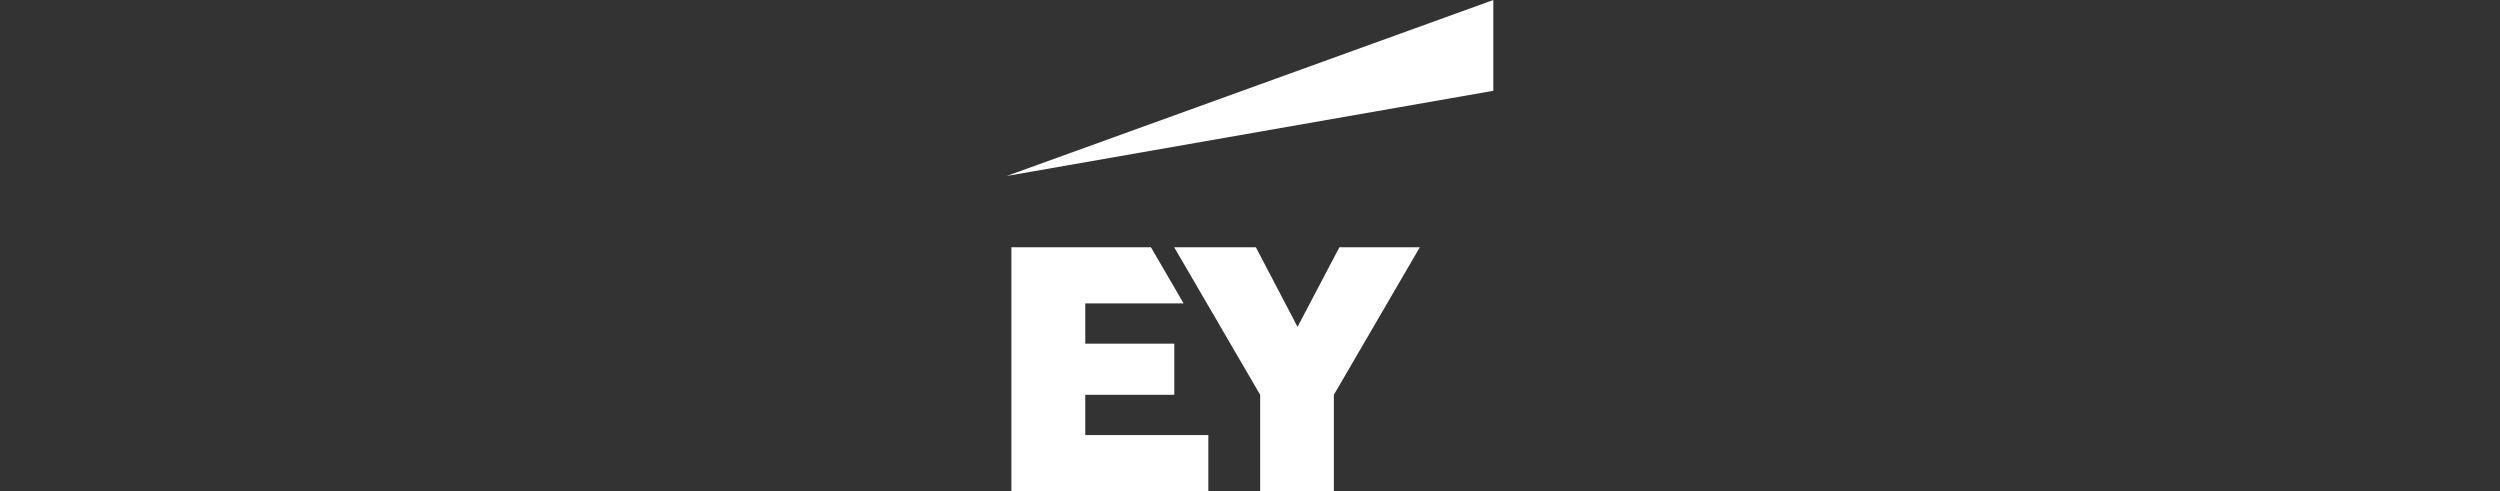 <?xml version="1.0" encoding="UTF-8"?>
<svg id="Layer_1" data-name="Layer 1" xmlns="http://www.w3.org/2000/svg" viewBox="0 0 285 56">
  <rect x="0" y="0" width="285" height="56" fill="#333333" stroke="none"/>
  <defs>
    <style>
      .cls-1 {
        fill: #fff;
        fill-rule: evenodd;
      }
    </style>
  </defs>
  <path class="cls-1" d="M123.72,49.6h14.03v6.4h-22.45v-27.81h15.91l3.72,6.4h-11.21v4.59h10.15v5.83h-10.15v4.59ZM152.69,28.19l-4.77,9.07-4.75-9.07h-9.31l9.8,16.82v10.99h8.4v-10.99l9.8-16.82h-9.18Z"/>
  <path class="cls-1" d="M170.24,10.35V0l-55.47,20.06,55.47-9.71Z"/>
</svg>